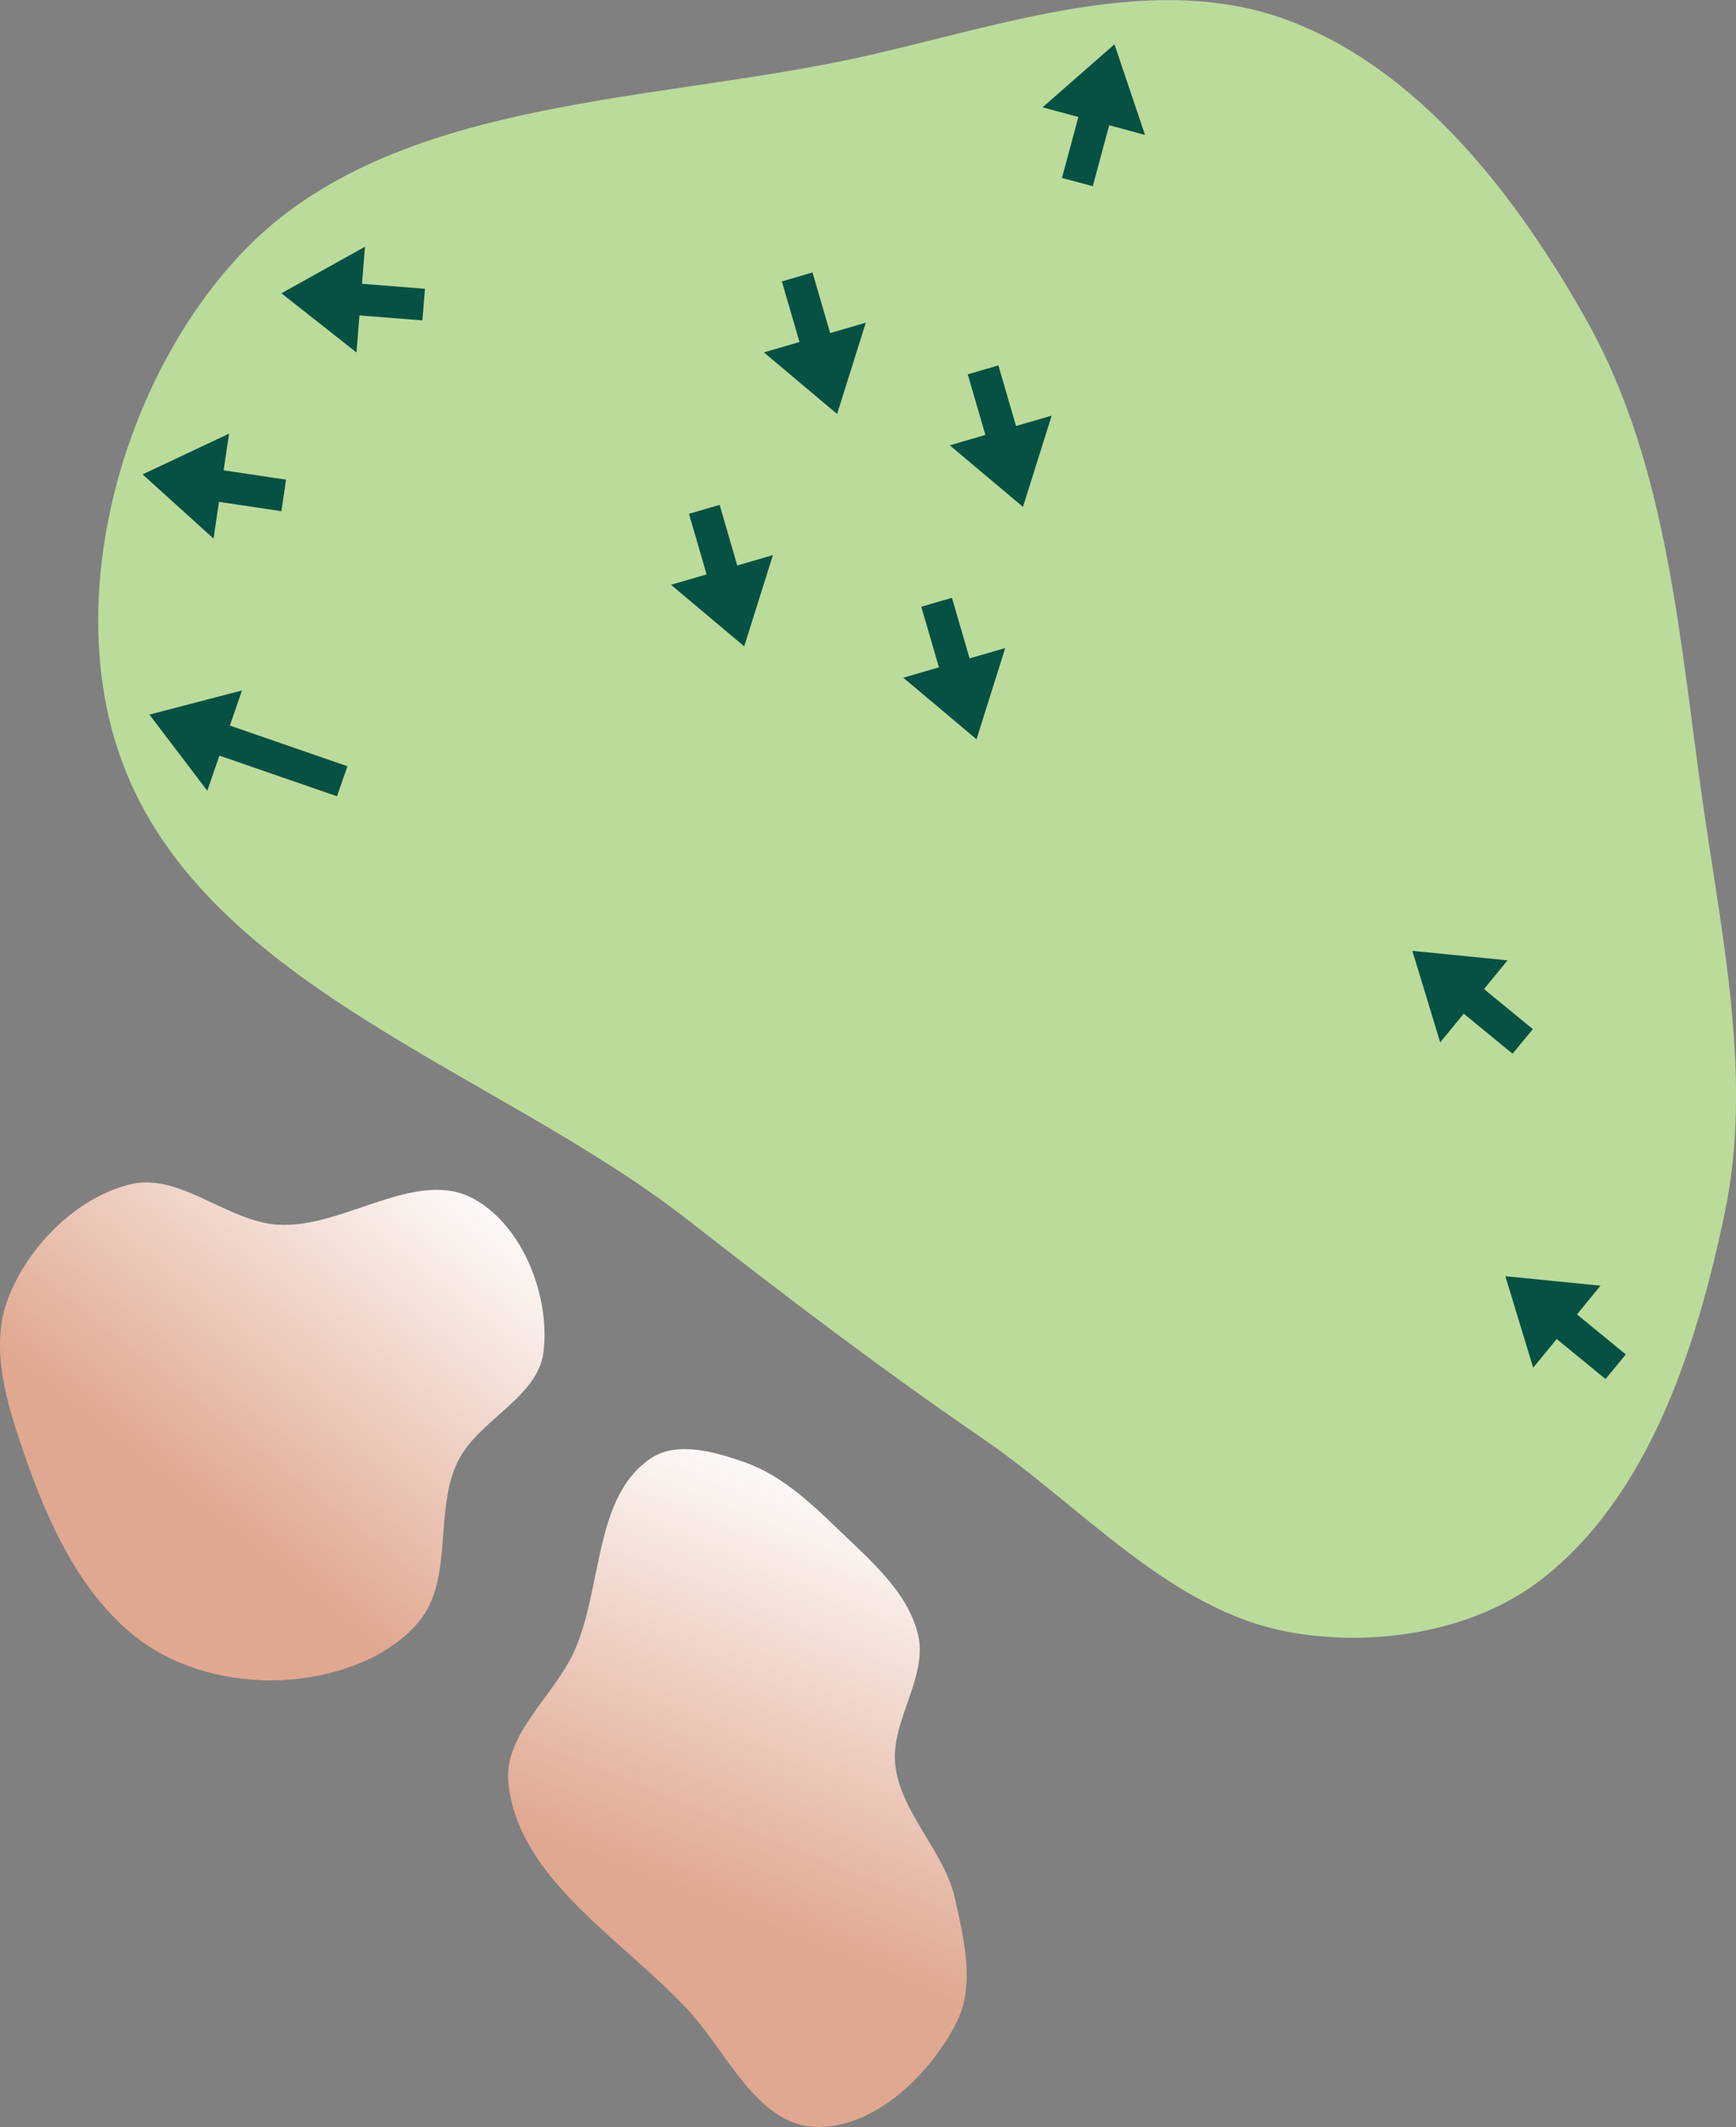 <?xml version="1.0" encoding="UTF-8" standalone="no"?>
<svg
   width="19.772mm"
   height="24.217mm"
   viewBox="0 0 19.772 24.217"
   version="1.1"
   id="svg8"
   inkscape:version="1.1.1 (c3084ef, 2021-09-22)"
   sodipodi:docname="6.svg"
   xmlns:inkscape="http://www.inkscape.org/namespaces/inkscape"
   xmlns:sodipodi="http://sodipodi.sourceforge.net/DTD/sodipodi-0.dtd"
   xmlns:xlink="http://www.w3.org/1999/xlink"
   xmlns="http://www.w3.org/2000/svg"
   xmlns:svg="http://www.w3.org/2000/svg"
   xmlns:rdf="http://www.w3.org/1999/02/22-rdf-syntax-ns#"
   xmlns:cc="http://creativecommons.org/ns#"
   xmlns:dc="http://purl.org/dc/elements/1.1/">
  <rect x="0" y="0" width="19.772" height="24.217" fill="#808080" stroke="none"/>
  <defs
     id="defs2">
    <linearGradient
       inkscape:collect="always"
       id="linearGradient7677">
      <stop
         style="stop-color:#e0a890;stop-opacity:1;"
         offset="0"
         id="stop7673" />
      <stop
         style="stop-color:#ffffff;stop-opacity:1"
         offset="1"
         id="stop7675" />
    </linearGradient>
    <linearGradient
       inkscape:collect="always"
       id="linearGradient884">
      <stop
         style="stop-color:#e0a890;stop-opacity:1;"
         offset="0"
         id="stop880" />
      <stop
         style="stop-color:#ffffff;stop-opacity:1"
         offset="1"
         id="stop882" />
    </linearGradient>
    <linearGradient
       inkscape:collect="always"
       id="linearGradient876">
      <stop
         style="stop-color:#e0a890;stop-opacity:1;"
         offset="0"
         id="stop872" />
      <stop
         style="stop-color:#ffffff;stop-opacity:1"
         offset="1"
         id="stop874" />
    </linearGradient>
    <linearGradient
       id="linearGradient3177"
       inkscape:swatch="solid">
      <stop
         style="stop-color:#000000;stop-opacity:1;"
         offset="0"
         id="stop3175" />
    </linearGradient>
    <linearGradient
       inkscape:collect="always"
       xlink:href="#linearGradient876"
       id="linearGradient878"
       x1="41.022"
       y1="41.503"
       x2="42.65"
       y2="34.442"
       gradientUnits="userSpaceOnUse" />
    <linearGradient
       inkscape:collect="always"
       xlink:href="#linearGradient884"
       id="linearGradient886"
       x1="51.159"
       y1="37.411"
       x2="51.186"
       y2="32.255"
       gradientUnits="userSpaceOnUse"
       gradientTransform="translate(-13.297,-0.869)" />
    <linearGradient
       id="linearGradient3152">
      <stop
         style="stop-color:#878e76;stop-opacity:1"
         offset="0"
         id="stop3154" />
      <stop
         id="stop3178"
         offset="1"
         style="stop-color:#065143;stop-opacity:1" />
    </linearGradient>
    <linearGradient
       inkscape:collect="always"
       xlink:href="#linearGradient7677"
       id="linearGradient1914"
       gradientUnits="userSpaceOnUse"
       x1="52.028"
       y1="37.11"
       x2="53.458"
       y2="32.289"
       gradientTransform="translate(-20.78,-2.606)" />
  </defs>
  <sodipodi:namedview
     id="base"
     pagecolor="#ffffff"
     bordercolor="#666666"
     borderopacity="1.0"
     inkscape:pageopacity="0.0"
     inkscape:pageshadow="2"
     inkscape:zoom="3.959798"
     inkscape:cx="53.411815"
     inkscape:cy="53.664354"
     inkscape:document-units="mm"
     inkscape:current-layer="layer1"
     inkscape:document-rotation="0"
     showgrid="false"
     inkscape:snap-global="false"
     inkscape:window-width="1252"
     inkscape:window-height="803"
     inkscape:window-x="137"
     inkscape:window-y="23"
     inkscape:window-maximized="0"
     fit-margin-top="0"
     fit-margin-left="0"
     fit-margin-right="0"
     fit-margin-bottom="0"
     inkscape:pagecheckerboard="0" />
  <g
     inkscape:groupmode="layer"
     id="layer6"
     inkscape:label="Sand"
     style="display:inline;opacity:1"
     transform="translate(-26.318,-14.961)"
     sodipodi:insensitive="true" />
  <g
     inkscape:groupmode="layer"
     id="layer7"
     inkscape:label="Green"
     style="display:inline"
     transform="translate(-26.318,-14.961)"
     sodipodi:insensitive="true">
    <g
       id="g239"
       transform="rotate(21.908,36.191,26.362)">
      <path
         style="display:inline;opacity:1;mix-blend-mode:normal;fill:url(#linearGradient886);fill-opacity:1;stroke:none;stroke-width:0.265px;stroke-linecap:butt;stroke-linejoin:miter;stroke-opacity:1"
         d="m 35.859,32.094 c -0.458,0.646 0.033,1.584 10e-4,2.376 -0.023,0.559 -0.397,1.178 -0.136,1.673 0.513,0.973 1.872,1.164 2.865,1.635 0.588,0.278 1.206,0.906 1.822,0.698 0.64,-0.216 1.013,-1.049 1.066,-1.722 0.036,-0.465 -0.279,-0.904 -0.543,-1.288 -0.312,-0.455 -0.924,-0.666 -1.193,-1.148 -0.248,-0.444 -0.026,-1.078 -0.323,-1.49 -0.293,-0.407 -0.828,-0.58 -1.292,-0.769 -0.405,-0.165 -0.839,-0.331 -1.277,-0.309 -0.349,0.017 -0.787,0.06 -0.99,0.345 z"
         id="path940"
         sodipodi:nodetypes="aaaaaaaaaaaa" />
      <path
         style="display:inline;opacity:1;fill:url(#linearGradient1914);fill-opacity:1;stroke:none;stroke-width:0.265px;stroke-linecap:butt;stroke-linejoin:miter;stroke-opacity:1"
         d="m 30.914,31.225 c -0.554,0.18 -1.265,-0.139 -1.736,0.204 -0.517,0.377 -0.817,1.106 -0.799,1.745 0.017,0.574 0.431,1.088 0.807,1.523 0.553,0.641 1.228,1.293 2.048,1.504 0.573,0.147 1.233,0.037 1.76,-0.232 0.474,-0.241 0.938,-0.648 1.099,-1.154 0.189,-0.594 -0.313,-1.229 -0.27,-1.851 0.036,-0.528 0.578,-1.016 0.44,-1.527 -0.166,-0.614 -0.749,-1.238 -1.381,-1.318 -0.746,-0.094 -1.253,0.872 -1.968,1.105 z"
         id="path1912"
         sodipodi:nodetypes="aaaaaaaaaaa" />
      <path
         style="opacity:1;fill:#bbdb9b;fill-opacity:1;stroke:none;stroke-width:0.265px;stroke-linecap:butt;stroke-linejoin:miter;stroke-opacity:1"
         d="m 27.213,26.893 c 1.815,2.141 5.331,1.763 8.027,2.542 1.334,0.385 2.674,0.752 4.03,1.052 1.345,0.298 2.716,1.02 4.066,0.742 0.953,-0.196 1.936,-0.777 2.431,-1.615 0.793,-1.342 0.661,-3.127 0.388,-4.662 -0.268,-1.512 -1.168,-2.851 -1.939,-4.18 -0.956,-1.647 -1.823,-3.464 -3.306,-4.657 -1.266,-1.018 -2.862,-1.966 -4.485,-1.904 -1.681,0.064 -3.08,1.388 -4.482,2.318 -2.006,1.331 -4.687,2.375 -5.551,4.622 -0.694,1.805 -0.429,4.268 0.822,5.743 z"
         id="path942"
         sodipodi:nodetypes="aaaaaaaaaaaa" />
    </g>
  </g>
  <g
     inkscape:groupmode="layer"
     id="layer1"
     inkscape:label="slope"
     transform="translate(-14.936,-8.911)">
    <path
       style="display:inline;fill:#065143;stroke:none;stroke-width:0.32px;stroke-linecap:butt;stroke-linejoin:miter;stroke-opacity:1;fill-opacity:1"
       d="m 18.893,17.635 -1.339,-0.463 0.138,-0.4 -1.054,0.275 0.659,0.867 0.138,-0.4 1.339,0.463"
       id="path244"
       sodipodi:nodetypes="ccccccc" />
    <path
       style="display:inline;fill:#065143;stroke:none;stroke-width:0.32px;stroke-linecap:butt;stroke-linejoin:miter;stroke-opacity:1;fill-opacity:1"
       d="m 18.194,14.372 -0.711,-0.106 0.062,-0.418 -0.985,0.464 0.808,0.731 0.062,-0.418 0.711,0.106"
       id="path246"
       sodipodi:nodetypes="ccccccc" />
    <path
       style="display:inline;fill:#065143;stroke:none;stroke-width:0.32px;stroke-linecap:butt;stroke-linejoin:miter;stroke-opacity:1;fill-opacity:1"
       d="m 19.776,12.199 -0.717,-0.057 0.034,-0.422 -0.952,0.53 0.855,0.674 0.034,-0.422 0.717,0.057"
       id="path248"
       sodipodi:nodetypes="ccccccc" />
    <path
       style="display:inline;fill:#065143;stroke:none;stroke-width:0.32px;stroke-linecap:butt;stroke-linejoin:miter;stroke-opacity:1;fill-opacity:1"
       d="m 27.382,11.031 0.187,-0.694 0.408,0.11 -0.348,-1.032 -0.819,0.718 0.408,0.11 -0.187,0.694"
       id="path250"
       sodipodi:nodetypes="ccccccc" />
    <path
       style="display:inline;fill:#065143;stroke:none;stroke-width:0.32px;stroke-linecap:butt;stroke-linejoin:miter;stroke-opacity:1;fill-opacity:1"
       d="m 23.841,12.115 0.201,0.69 -0.406,0.118 0.834,0.701 0.327,-1.039 -0.406,0.118 -0.201,-0.69"
       id="path252"
       sodipodi:nodetypes="ccccccc" />
    <path
       style="display:inline;fill:#065143;stroke:none;stroke-width:0.32px;stroke-linecap:butt;stroke-linejoin:miter;stroke-opacity:1;fill-opacity:1"
       d="m 25.958,13.173 0.201,0.69 -0.406,0.118 0.834,0.701 0.327,-1.039 -0.406,0.118 -0.201,-0.69"
       id="path254"
       sodipodi:nodetypes="ccccccc" />
    <path
       style="display:inline;fill:#065143;stroke:none;stroke-width:0.32px;stroke-linecap:butt;stroke-linejoin:miter;stroke-opacity:1;fill-opacity:1"
       d="m 22.783,14.761 0.201,0.69 -0.406,0.118 0.834,0.701 0.327,-1.039 -0.406,0.118 -0.201,-0.69"
       id="path256"
       sodipodi:nodetypes="ccccccc" />
    <path
       style="display:inline;fill:#065143;stroke:none;stroke-width:0.32px;stroke-linecap:butt;stroke-linejoin:miter;stroke-opacity:1;fill-opacity:1"
       d="m 25.429,15.819 0.201,0.69 -0.406,0.118 0.834,0.701 0.327,-1.039 -0.406,0.118 -0.201,-0.69"
       id="path258"
       sodipodi:nodetypes="ccccccc" />
    <path
       style="display:inline;fill:#065143;stroke:none;stroke-width:0.32px;stroke-linecap:butt;stroke-linejoin:miter;stroke-opacity:1;fill-opacity:1"
       d="m 33.453,24.332 -0.556,-0.456 0.268,-0.327 -1.084,-0.108 0.317,1.042 0.268,-0.327 0.556,0.456"
       id="path260"
       sodipodi:nodetypes="ccccccc" />
    <path
       style="display:inline;fill:#065143;stroke:none;stroke-width:0.32px;stroke-linecap:butt;stroke-linejoin:miter;stroke-opacity:1;fill-opacity:1"
       d="m 32.394,20.628 -0.556,-0.456 0.268,-0.327 -1.084,-0.108 0.317,1.042 0.268,-0.327 0.556,0.456"
       id="path262"
       sodipodi:nodetypes="ccccccc" />
  </g>
</svg>
